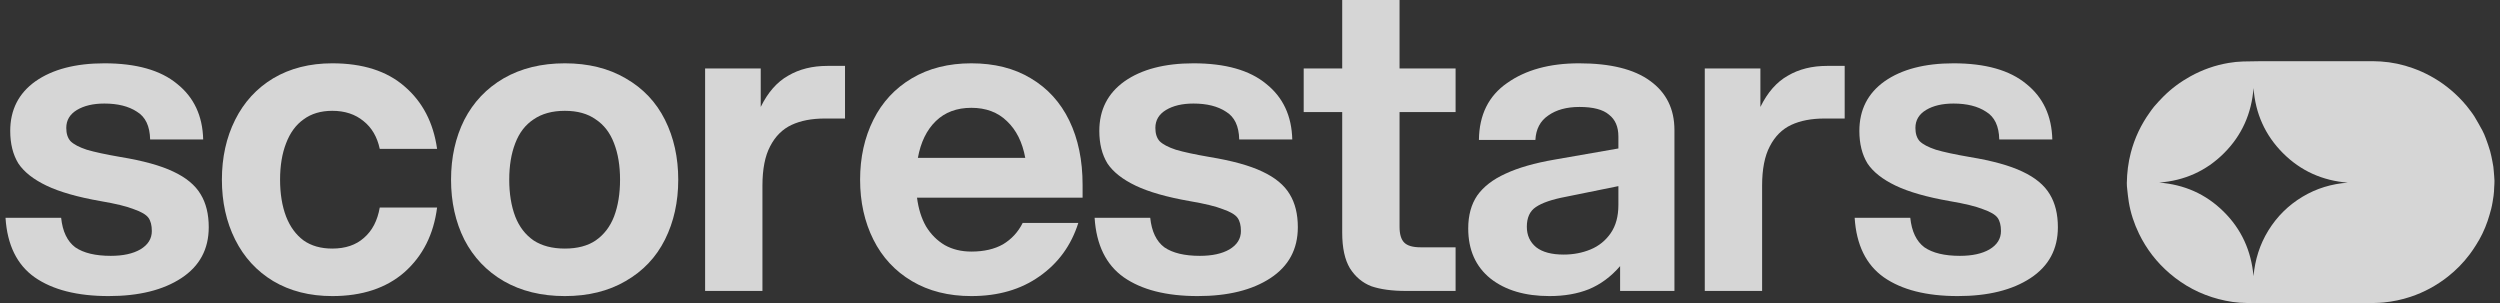 <svg width="165" height="20" viewBox="0 0 165 20" fill="none" xmlns="http://www.w3.org/2000/svg">
<rect x="0" y="0" width="165" height="20" fill="#333333" stroke="none"/>
<g opacity="0.8">
<path d="M7.169 19.541C5.099 19.541 3.47 19.127 2.284 18.298C1.117 17.47 0.477 16.162 0.364 14.373H4.035C4.129 15.277 4.44 15.926 4.967 16.322C5.513 16.698 6.294 16.886 7.311 16.886C8.12 16.886 8.77 16.745 9.259 16.463C9.767 16.162 10.021 15.757 10.021 15.248C10.021 14.872 9.946 14.58 9.796 14.373C9.645 14.166 9.325 13.978 8.836 13.808C8.365 13.62 7.631 13.441 6.633 13.272C5.127 13.008 3.941 12.669 3.075 12.255C2.209 11.841 1.588 11.352 1.211 10.787C0.854 10.203 0.675 9.488 0.675 8.641C0.675 7.248 1.23 6.156 2.341 5.365C3.47 4.575 4.986 4.179 6.887 4.179C8.996 4.179 10.596 4.631 11.688 5.535C12.798 6.419 13.372 7.643 13.41 9.206H9.909C9.89 8.321 9.598 7.709 9.033 7.37C8.487 7.012 7.772 6.834 6.887 6.834C6.153 6.834 5.551 6.975 5.08 7.257C4.609 7.54 4.374 7.935 4.374 8.443C4.374 8.82 4.468 9.111 4.656 9.319C4.863 9.526 5.221 9.714 5.729 9.883C6.238 10.034 6.981 10.194 7.96 10.363C9.447 10.608 10.605 10.928 11.433 11.323C12.28 11.719 12.883 12.218 13.241 12.82C13.598 13.404 13.777 14.128 13.777 14.994C13.777 16.444 13.175 17.564 11.97 18.355C10.765 19.145 9.165 19.541 7.169 19.541Z" fill="white"/>
<path d="M21.93 19.541C20.443 19.541 19.144 19.211 18.033 18.552C16.941 17.893 16.104 16.98 15.52 15.813C14.936 14.646 14.645 13.328 14.645 11.86C14.645 10.392 14.936 9.074 15.52 7.907C16.104 6.739 16.941 5.826 18.033 5.168C19.144 4.509 20.443 4.179 21.93 4.179C23.944 4.179 25.535 4.687 26.702 5.704C27.888 6.721 28.604 8.095 28.848 9.827H25.064C24.895 9.036 24.537 8.424 23.991 7.991C23.445 7.54 22.758 7.314 21.93 7.314C21.177 7.314 20.546 7.502 20.038 7.878C19.53 8.236 19.144 8.763 18.88 9.46C18.617 10.137 18.485 10.938 18.485 11.86C18.485 12.782 18.617 13.592 18.88 14.288C19.144 14.966 19.53 15.493 20.038 15.87C20.546 16.227 21.177 16.406 21.93 16.406C22.796 16.406 23.492 16.171 24.02 15.7C24.566 15.23 24.914 14.561 25.064 13.695H28.848C28.622 15.465 27.907 16.886 26.702 17.959C25.497 19.014 23.907 19.541 21.93 19.541Z" fill="white"/>
<path d="M37.281 19.541C35.737 19.541 34.391 19.211 33.243 18.552C32.113 17.893 31.247 16.98 30.645 15.813C30.061 14.646 29.769 13.328 29.769 11.86C29.769 10.392 30.061 9.074 30.645 7.907C31.247 6.739 32.113 5.826 33.243 5.168C34.391 4.509 35.737 4.179 37.281 4.179C38.824 4.179 40.161 4.509 41.29 5.168C42.439 5.826 43.305 6.739 43.888 7.907C44.472 9.074 44.764 10.392 44.764 11.86C44.764 13.328 44.472 14.646 43.888 15.813C43.305 16.98 42.439 17.893 41.29 18.552C40.161 19.211 38.824 19.541 37.281 19.541ZM37.281 16.406C38.109 16.406 38.787 16.227 39.314 15.87C39.86 15.493 40.264 14.966 40.528 14.288C40.791 13.592 40.923 12.782 40.923 11.86C40.923 10.938 40.791 10.137 40.528 9.46C40.264 8.763 39.86 8.236 39.314 7.878C38.787 7.502 38.109 7.314 37.281 7.314C36.452 7.314 35.765 7.502 35.219 7.878C34.673 8.236 34.269 8.763 34.005 9.46C33.741 10.137 33.61 10.938 33.61 11.86C33.61 12.782 33.741 13.592 34.005 14.288C34.269 14.966 34.673 15.493 35.219 15.87C35.765 16.227 36.452 16.406 37.281 16.406Z" fill="white"/>
<path d="M46.537 4.518H50.208V7.059C50.678 6.099 51.281 5.412 52.015 4.998C52.749 4.565 53.615 4.349 54.613 4.349H55.771V7.822H54.444C53.578 7.822 52.843 7.963 52.241 8.245C51.639 8.528 51.168 8.998 50.829 9.657C50.49 10.297 50.321 11.163 50.321 12.255V19.202H46.537V4.518Z" fill="white"/>
<path d="M64.109 19.541C62.603 19.541 61.295 19.211 60.184 18.552C59.074 17.893 58.226 16.98 57.643 15.813C57.059 14.646 56.767 13.328 56.767 11.86C56.767 10.392 57.059 9.074 57.643 7.907C58.226 6.739 59.074 5.826 60.184 5.168C61.295 4.509 62.603 4.179 64.109 4.179C65.634 4.179 66.942 4.509 68.034 5.168C69.145 5.826 69.992 6.758 70.576 7.963C71.159 9.168 71.451 10.58 71.451 12.199V13.046H60.523C60.617 13.78 60.815 14.411 61.116 14.938C61.436 15.465 61.85 15.879 62.358 16.18C62.867 16.463 63.45 16.604 64.109 16.604C64.938 16.604 65.634 16.444 66.199 16.124C66.764 15.785 67.197 15.314 67.498 14.712H71.169C70.698 16.199 69.841 17.376 68.599 18.242C67.375 19.108 65.879 19.541 64.109 19.541ZM67.667 10.42C67.479 9.384 67.074 8.575 66.453 7.991C65.851 7.408 65.069 7.116 64.109 7.116C63.149 7.116 62.368 7.408 61.766 7.991C61.163 8.575 60.768 9.384 60.58 10.42H67.667Z" fill="white"/>
<path d="M79.049 19.541C76.978 19.541 75.35 19.127 74.164 18.298C72.997 17.47 72.357 16.162 72.244 14.373H75.915C76.009 15.277 76.32 15.926 76.847 16.322C77.393 16.698 78.174 16.886 79.191 16.886C80 16.886 80.65 16.745 81.139 16.463C81.647 16.162 81.901 15.757 81.901 15.248C81.901 14.872 81.826 14.58 81.675 14.373C81.525 14.166 81.205 13.978 80.715 13.808C80.245 13.62 79.51 13.441 78.513 13.272C77.007 13.008 75.821 12.669 74.955 12.255C74.089 11.841 73.468 11.352 73.091 10.787C72.733 10.203 72.555 9.488 72.555 8.641C72.555 7.248 73.11 6.156 74.221 5.365C75.35 4.575 76.866 4.179 78.767 4.179C80.875 4.179 82.475 4.631 83.567 5.535C84.678 6.419 85.252 7.643 85.29 9.206H81.788C81.77 8.321 81.478 7.709 80.913 7.37C80.367 7.012 79.652 6.834 78.767 6.834C78.033 6.834 77.43 6.975 76.96 7.257C76.489 7.54 76.254 7.935 76.254 8.443C76.254 8.82 76.348 9.111 76.536 9.319C76.743 9.526 77.101 9.714 77.609 9.883C78.118 10.034 78.861 10.194 79.84 10.363C81.327 10.608 82.485 10.928 83.313 11.323C84.16 11.719 84.763 12.218 85.121 12.82C85.478 13.404 85.657 14.128 85.657 14.994C85.657 16.444 85.055 17.564 83.85 18.355C82.645 19.145 81.045 19.541 79.049 19.541Z" fill="white"/>
<path d="M92.793 19.202C91.871 19.202 91.108 19.098 90.506 18.891C89.922 18.665 89.452 18.27 89.094 17.705C88.755 17.14 88.586 16.359 88.586 15.361V7.398H86.044V4.518H88.586V0H92.37V4.518H96.069V7.398H92.37V14.966C92.37 15.456 92.473 15.804 92.68 16.011C92.887 16.218 93.245 16.322 93.753 16.322H96.069V19.202H92.793Z" fill="white"/>
<path d="M102.268 19.541C100.649 19.541 99.35 19.155 98.371 18.383C97.392 17.592 96.903 16.491 96.903 15.079C96.903 14.213 97.1 13.488 97.496 12.905C97.91 12.321 98.531 11.841 99.359 11.465C100.207 11.069 101.289 10.759 102.607 10.533L106.814 9.799V9.008C106.814 8.368 106.607 7.888 106.193 7.568C105.798 7.229 105.148 7.059 104.245 7.059C103.397 7.059 102.71 7.248 102.183 7.624C101.656 7.982 101.374 8.518 101.336 9.234H97.609C97.627 7.577 98.249 6.325 99.472 5.478C100.696 4.612 102.277 4.179 104.216 4.179C106.287 4.179 107.85 4.565 108.904 5.337C109.977 6.109 110.513 7.191 110.513 8.584V19.202H106.927V17.564C106.325 18.261 105.638 18.769 104.866 19.089C104.113 19.39 103.247 19.541 102.268 19.541ZM103.2 16.802C103.84 16.802 104.433 16.689 104.979 16.463C105.525 16.237 105.967 15.879 106.306 15.39C106.645 14.9 106.814 14.279 106.814 13.526V12.284L103.341 12.989C102.437 13.159 101.778 13.385 101.364 13.667C100.969 13.931 100.771 14.364 100.771 14.966C100.771 15.531 100.978 15.983 101.393 16.322C101.807 16.642 102.409 16.802 103.2 16.802Z" fill="white"/>
<path d="M112.515 4.518H116.186V7.059C116.657 6.099 117.259 5.412 117.994 4.998C118.728 4.565 119.594 4.349 120.591 4.349H121.749V7.822H120.422C119.556 7.822 118.822 7.963 118.219 8.245C117.617 8.528 117.146 8.998 116.808 9.657C116.469 10.297 116.299 11.163 116.299 12.255V19.202H112.515V4.518Z" fill="white"/>
<path d="M129.212 19.541C127.142 19.541 125.513 19.127 124.327 18.298C123.16 17.47 122.52 16.162 122.407 14.373H126.078C126.172 15.277 126.483 15.926 127.01 16.322C127.556 16.698 128.337 16.886 129.354 16.886C130.163 16.886 130.813 16.745 131.302 16.463C131.81 16.162 132.064 15.757 132.064 15.248C132.064 14.872 131.989 14.58 131.839 14.373C131.688 14.166 131.368 13.978 130.878 13.808C130.408 13.62 129.674 13.441 128.676 13.272C127.17 13.008 125.984 12.669 125.118 12.255C124.252 11.841 123.631 11.352 123.254 10.787C122.897 10.203 122.718 9.488 122.718 8.641C122.718 7.248 123.273 6.156 124.384 5.365C125.513 4.575 127.029 4.179 128.93 4.179C131.038 4.179 132.639 4.631 133.73 5.535C134.841 6.419 135.415 7.643 135.453 9.206H131.951C131.933 8.321 131.641 7.709 131.076 7.37C130.53 7.012 129.815 6.834 128.93 6.834C128.196 6.834 127.593 6.975 127.123 7.257C126.652 7.54 126.417 7.935 126.417 8.443C126.417 8.82 126.511 9.111 126.699 9.319C126.906 9.526 127.264 9.714 127.772 9.883C128.281 10.034 129.024 10.194 130.003 10.363C131.49 10.608 132.648 10.928 133.476 11.323C134.323 11.719 134.926 12.218 135.284 12.82C135.641 13.404 135.82 14.128 135.82 14.994C135.82 16.444 135.218 17.564 134.013 18.355C132.808 19.145 131.208 19.541 129.212 19.541Z" fill="white"/>
<path d="M152.517 19.998C151.108 19.998 149.699 20.001 148.29 19.997C147.657 19.995 147.035 19.899 146.423 19.738C145.221 19.423 144.148 18.859 143.203 18.05C142.346 17.317 141.669 16.442 141.175 15.426C140.852 14.76 140.62 14.062 140.5 13.33C140.455 13.051 140.427 12.769 140.396 12.487C140.381 12.354 140.368 12.219 140.37 12.086C140.382 11.406 140.461 10.735 140.634 10.077C140.886 9.115 141.302 8.232 141.881 7.425C141.979 7.289 142.072 7.148 142.182 7.022C142.372 6.804 142.567 6.589 142.772 6.384C143.304 5.85 143.905 5.405 144.564 5.04C145.359 4.601 146.204 4.301 147.099 4.152C147.409 4.101 147.724 4.066 148.038 4.058C148.746 4.039 149.454 4.038 150.162 4.037C152.15 4.035 154.137 4.035 156.124 4.037C156.462 4.037 156.8 4.035 157.137 4.058C157.864 4.106 158.572 4.255 159.259 4.504C159.443 4.571 159.626 4.642 159.805 4.721C160.615 5.079 161.347 5.557 162.002 6.154C162.39 6.508 162.742 6.895 163.053 7.32C163.141 7.441 163.235 7.559 163.311 7.687C163.492 7.992 163.669 8.298 163.836 8.61C163.927 8.78 164.001 8.961 164.068 9.142C164.17 9.418 164.267 9.695 164.349 9.977C164.412 10.196 164.451 10.421 164.497 10.645C164.522 10.762 164.544 10.882 164.561 11.001C164.575 11.102 164.581 11.205 164.59 11.307C164.606 11.513 164.628 11.719 164.635 11.925C164.64 12.072 164.623 12.22 164.616 12.367C164.612 12.453 164.611 12.538 164.605 12.623C164.598 12.721 164.589 12.82 164.576 12.917C164.557 13.055 164.537 13.193 164.512 13.33C164.485 13.481 164.46 13.633 164.42 13.782C164.346 14.053 164.271 14.325 164.18 14.591C163.987 15.154 163.731 15.688 163.408 16.188C163.277 16.391 163.145 16.594 163 16.786C162.581 17.345 162.095 17.838 161.546 18.268C160.803 18.85 159.987 19.293 159.093 19.59C158.523 19.778 157.941 19.902 157.344 19.962C156.943 20.003 156.541 19.999 156.14 20C154.932 20 153.724 20 152.516 20V19.998H152.517ZM148.733 5.811C148.603 7.483 147.97 8.924 146.788 10.106C145.606 11.289 144.168 11.921 142.505 12.051C144.153 12.179 145.58 12.801 146.758 13.965C147.942 15.134 148.583 16.563 148.731 18.226C148.831 17.146 149.141 16.136 149.711 15.213C150.283 14.287 151.035 13.543 151.966 12.985C152.887 12.433 153.886 12.133 154.955 12.055C153.292 11.923 151.855 11.288 150.675 10.106C149.495 8.923 148.854 7.485 148.733 5.811L148.733 5.811Z" fill="white"/>
</g>
</svg>
